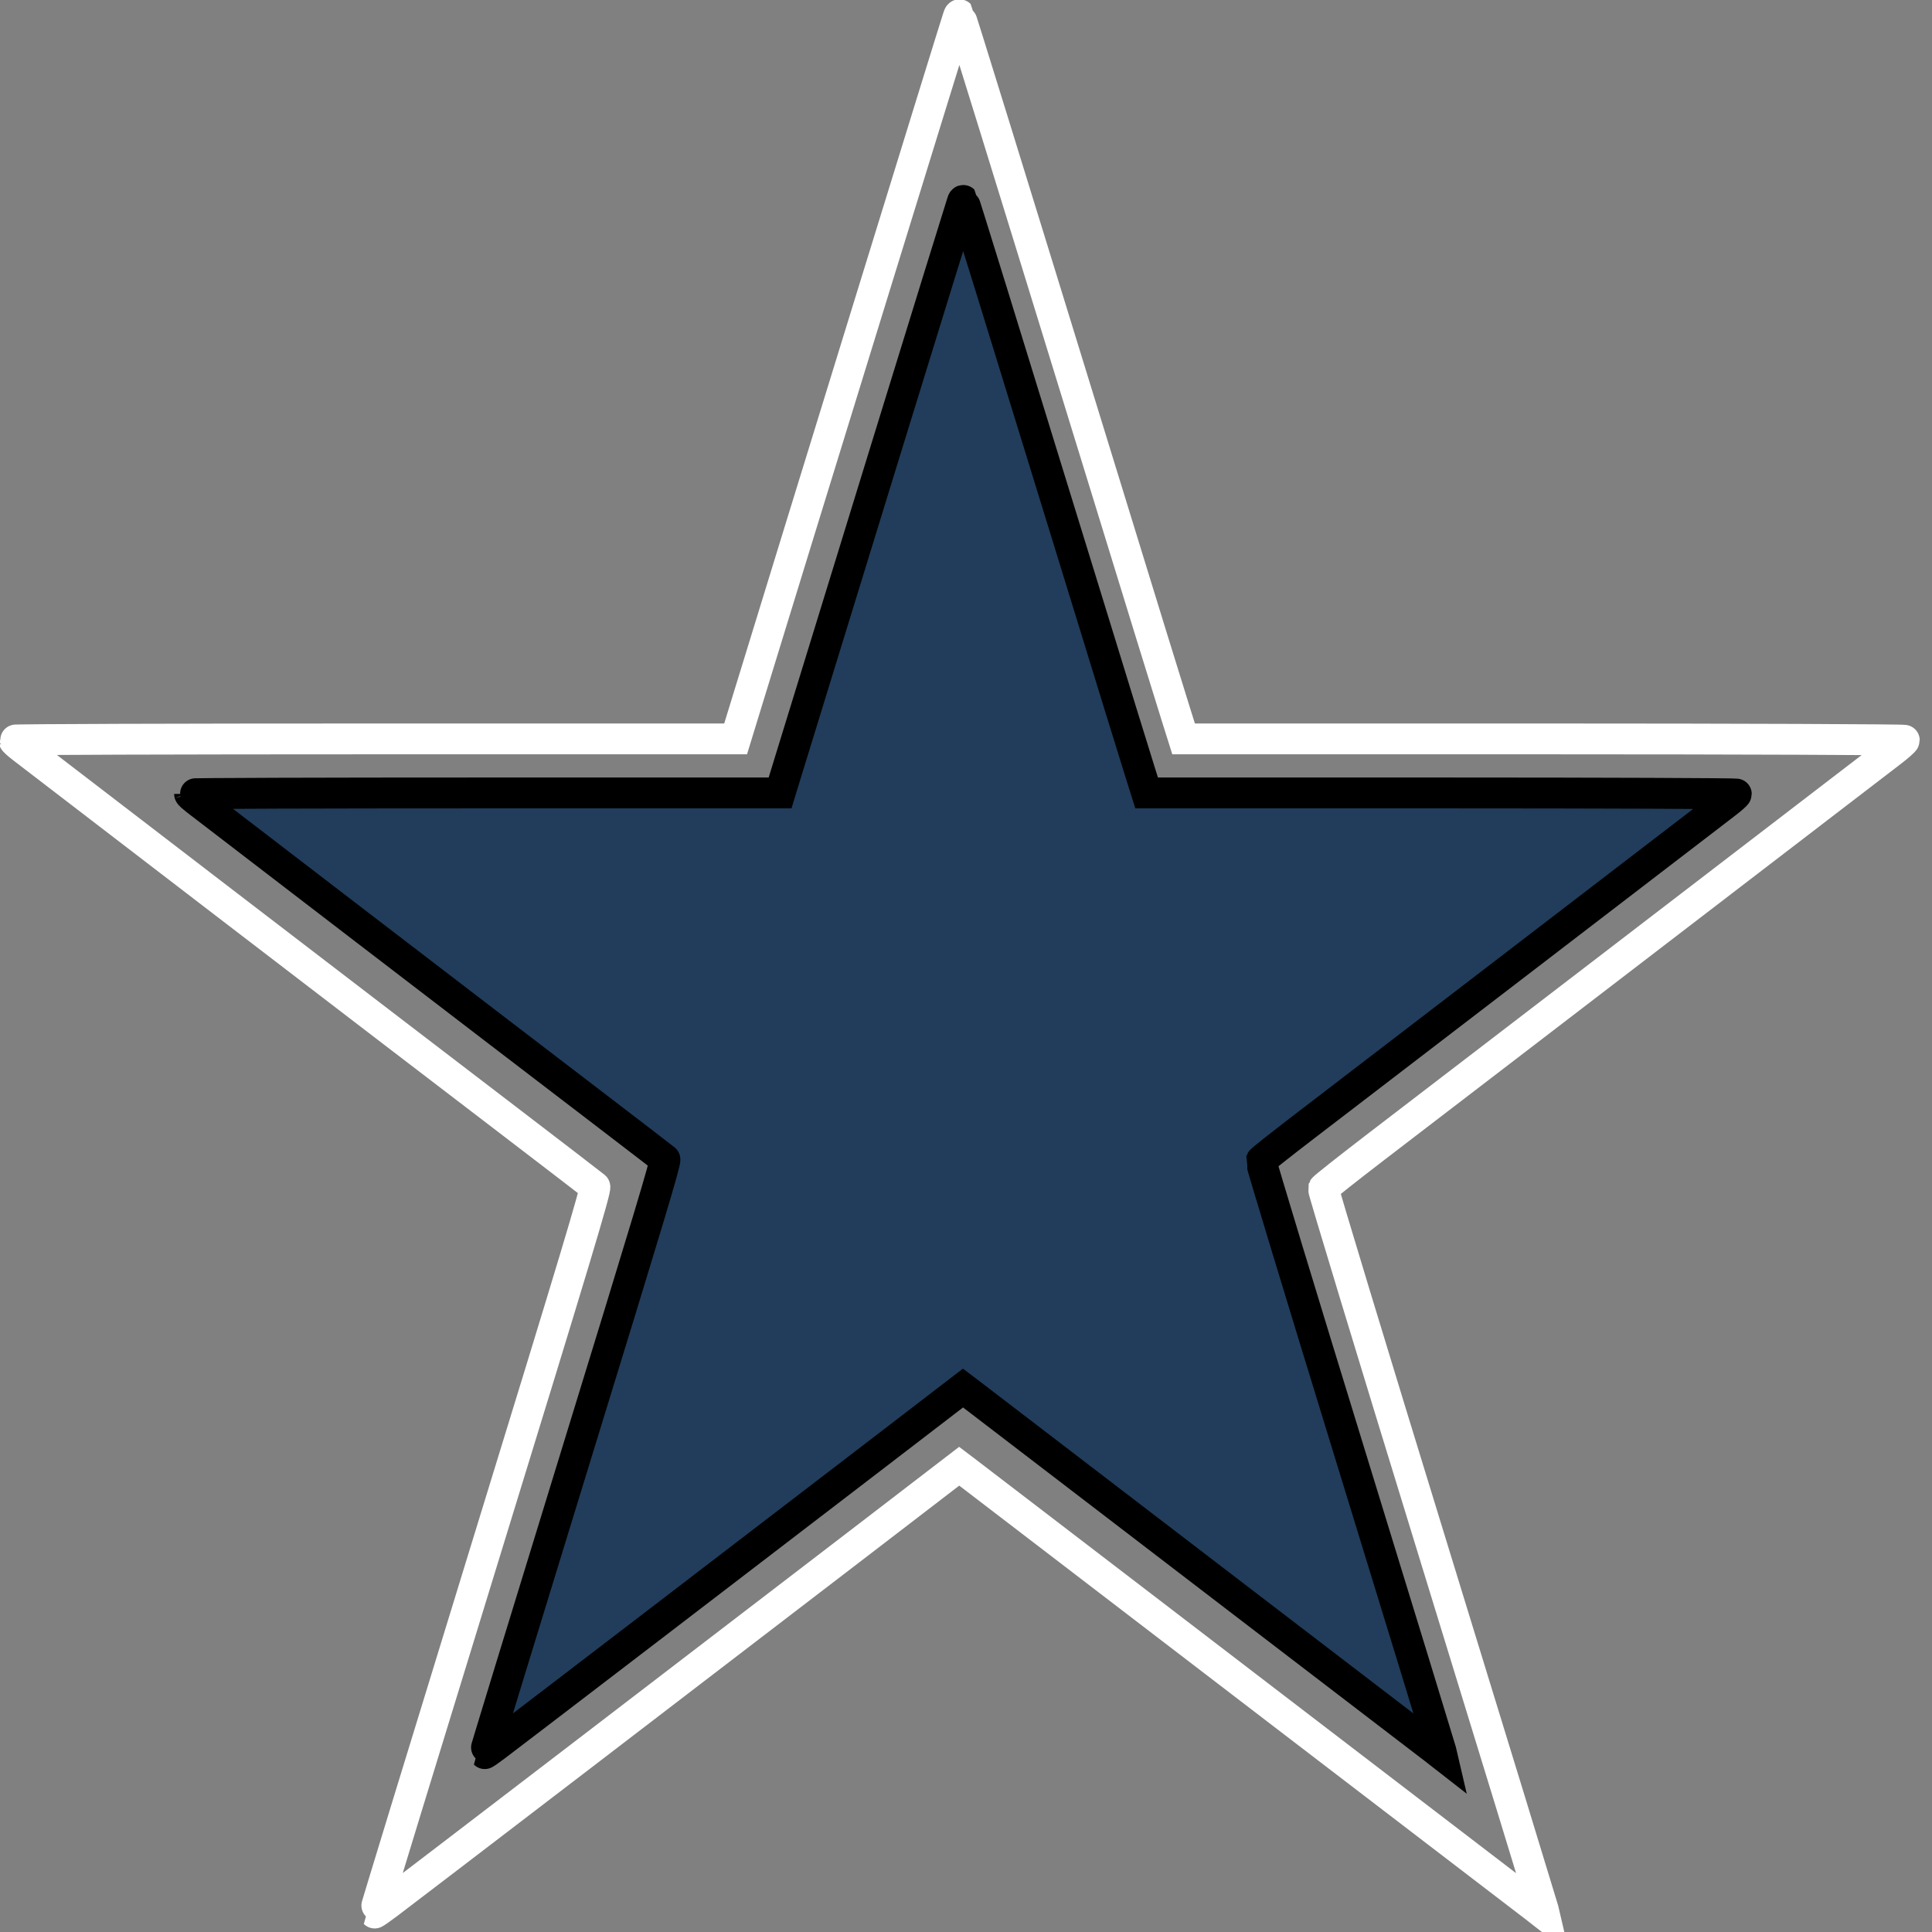 <?xml version="1.0" encoding="utf-8"?>
<svg viewBox="0 0 500 500" xmlns="http://www.w3.org/2000/svg">
  <rect x="0" y="0" width="500" height="500" fill="#808080" stroke="none"/>
  <g transform="matrix(0.044, 0, 0, -0.044, -19.899, 553.767)" fill="#000000" stroke="none" style="">
    <path d="M 6088.992 12488.53 C 6068.992 12430.53 5134.992 9400.53 4851.992 8477.53 L 4778.992 8239.53 L 2655.992 8239.53 C 1487.992 8239.53 532.992 8236.53 533.992 8232.53 C 533.992 8227.53 556.992 8207.53 583.992 8186.53 C 611.992 8165.53 1154.992 7748.53 1790.992 7260.53 C 2426.992 6772.53 3170.992 6203.53 3442.992 5995.53 C 3714.992 5787.53 3943.992 5611.53 3950.992 5605.53 C 3960.992 5596.53 3827.992 5155.53 3307.992 3465.53 C 2947.992 2294.53 2653.992 1335.53 2655.992 1333.53 C 2656.992 1332.53 2691.992 1356.53 2732.992 1387.53 C 2831.992 1461.53 4738.992 2921.53 5495.992 3502.53 L 6093.992 3961.53 L 6130.992 3933.53 C 6150.992 3918.53 6367.992 3752.53 6612.992 3564.53 C 6975.992 3286.53 9262.992 1534.53 9476.992 1371.53 L 9535.992 1325.53 L 9528.992 1355.53 C 9524.992 1371.53 9231.992 2328.53 8876.992 3482.53 C 8521.992 4636.53 8233.992 5586.53 8235.992 5594.53 C 8238.992 5601.53 8375.992 5709.53 8539.992 5835.53 C 8763.992 6006.53 10678.992 7475.53 11575.992 8163.53 C 11617.992 8195.53 11652.992 8226.53 11652.992 8231.53 C 11652.992 8235.53 10698.992 8239.53 9532.992 8239.53 L 7413.992 8239.53 L 7368.992 8382.53 C 7343.992 8460.53 7158.992 9060.53 6957.992 9714.53 C 6351.992 11683.53 6100.992 12494.53 6096.992 12498.53 C 6094.992 12500.53 6090.992 12496.53 6088.992 12488.53 Z" style="fill-rule: nonzero; fill: rgb(237, 160, 195); fill-opacity: 0; paint-order: fill; stroke-width: 181.326px; stroke: rgb(255, 255, 255);"/>
  </g>
  <g transform="matrix(0.037, 0, 0, -0.037, 23.552, 509.362)" fill="#000000" stroke="none" style="">
    <path d="M 6094.4 12354.64 C 6074.94 12298.206 5166.147 9349.983 4890.785 8451.893 L 4819.756 8220.317 L 2754.053 8220.317 C 1617.576 8220.317 688.351 8217.398 689.324 8213.506 C 689.324 8208.641 711.703 8189.18 737.975 8168.747 C 765.219 8148.314 1293.564 7742.568 1912.399 7267.739 C 2531.234 6792.91 3255.154 6239.267 3519.813 6036.88 C 3784.472 5834.494 4007.291 5663.244 4014.102 5657.406 C 4023.833 5648.649 3894.422 5219.551 3388.456 3575.163 C 3038.172 2435.767 2752.107 1502.649 2754.053 1500.703 C 2755.026 1499.73 2789.082 1523.082 2828.975 1553.246 C 2925.303 1625.249 4780.835 3045.845 5517.404 3611.164 L 6099.265 4057.776 L 6135.266 4030.532 C 6154.727 4015.936 6365.87 3854.417 6604.258 3671.491 C 6957.461 3400.994 9182.737 1696.278 9390.961 1537.678 L 9448.369 1492.919 L 9441.558 1522.109 C 9437.666 1537.678 9152.573 2468.849 8807.154 3591.704 C 8461.736 4714.558 8181.508 5638.919 8183.454 5646.703 C 8186.373 5653.514 8319.676 5758.599 8479.25 5881.198 C 8697.204 6047.583 10560.52 7476.936 11433.311 8146.368 C 11474.177 8177.504 11508.233 8207.668 11508.233 8212.533 C 11508.233 8216.425 10579.98 8220.317 9445.45 8220.317 L 7383.639 8220.317 L 7339.854 8359.457 C 7315.529 8435.352 7135.522 9019.159 6939.946 9655.508 C 6350.302 11571.367 6106.076 12360.478 6102.184 12364.37 C 6100.238 12366.316 6096.346 12362.424 6094.4 12354.64 Z" style="stroke-miterlimit: 6.71; paint-order: fill; fill: rgb(33, 61, 91); stroke-width: 215.84px; stroke: rgb(0, 0, 0);"/>
  </g>
</svg>